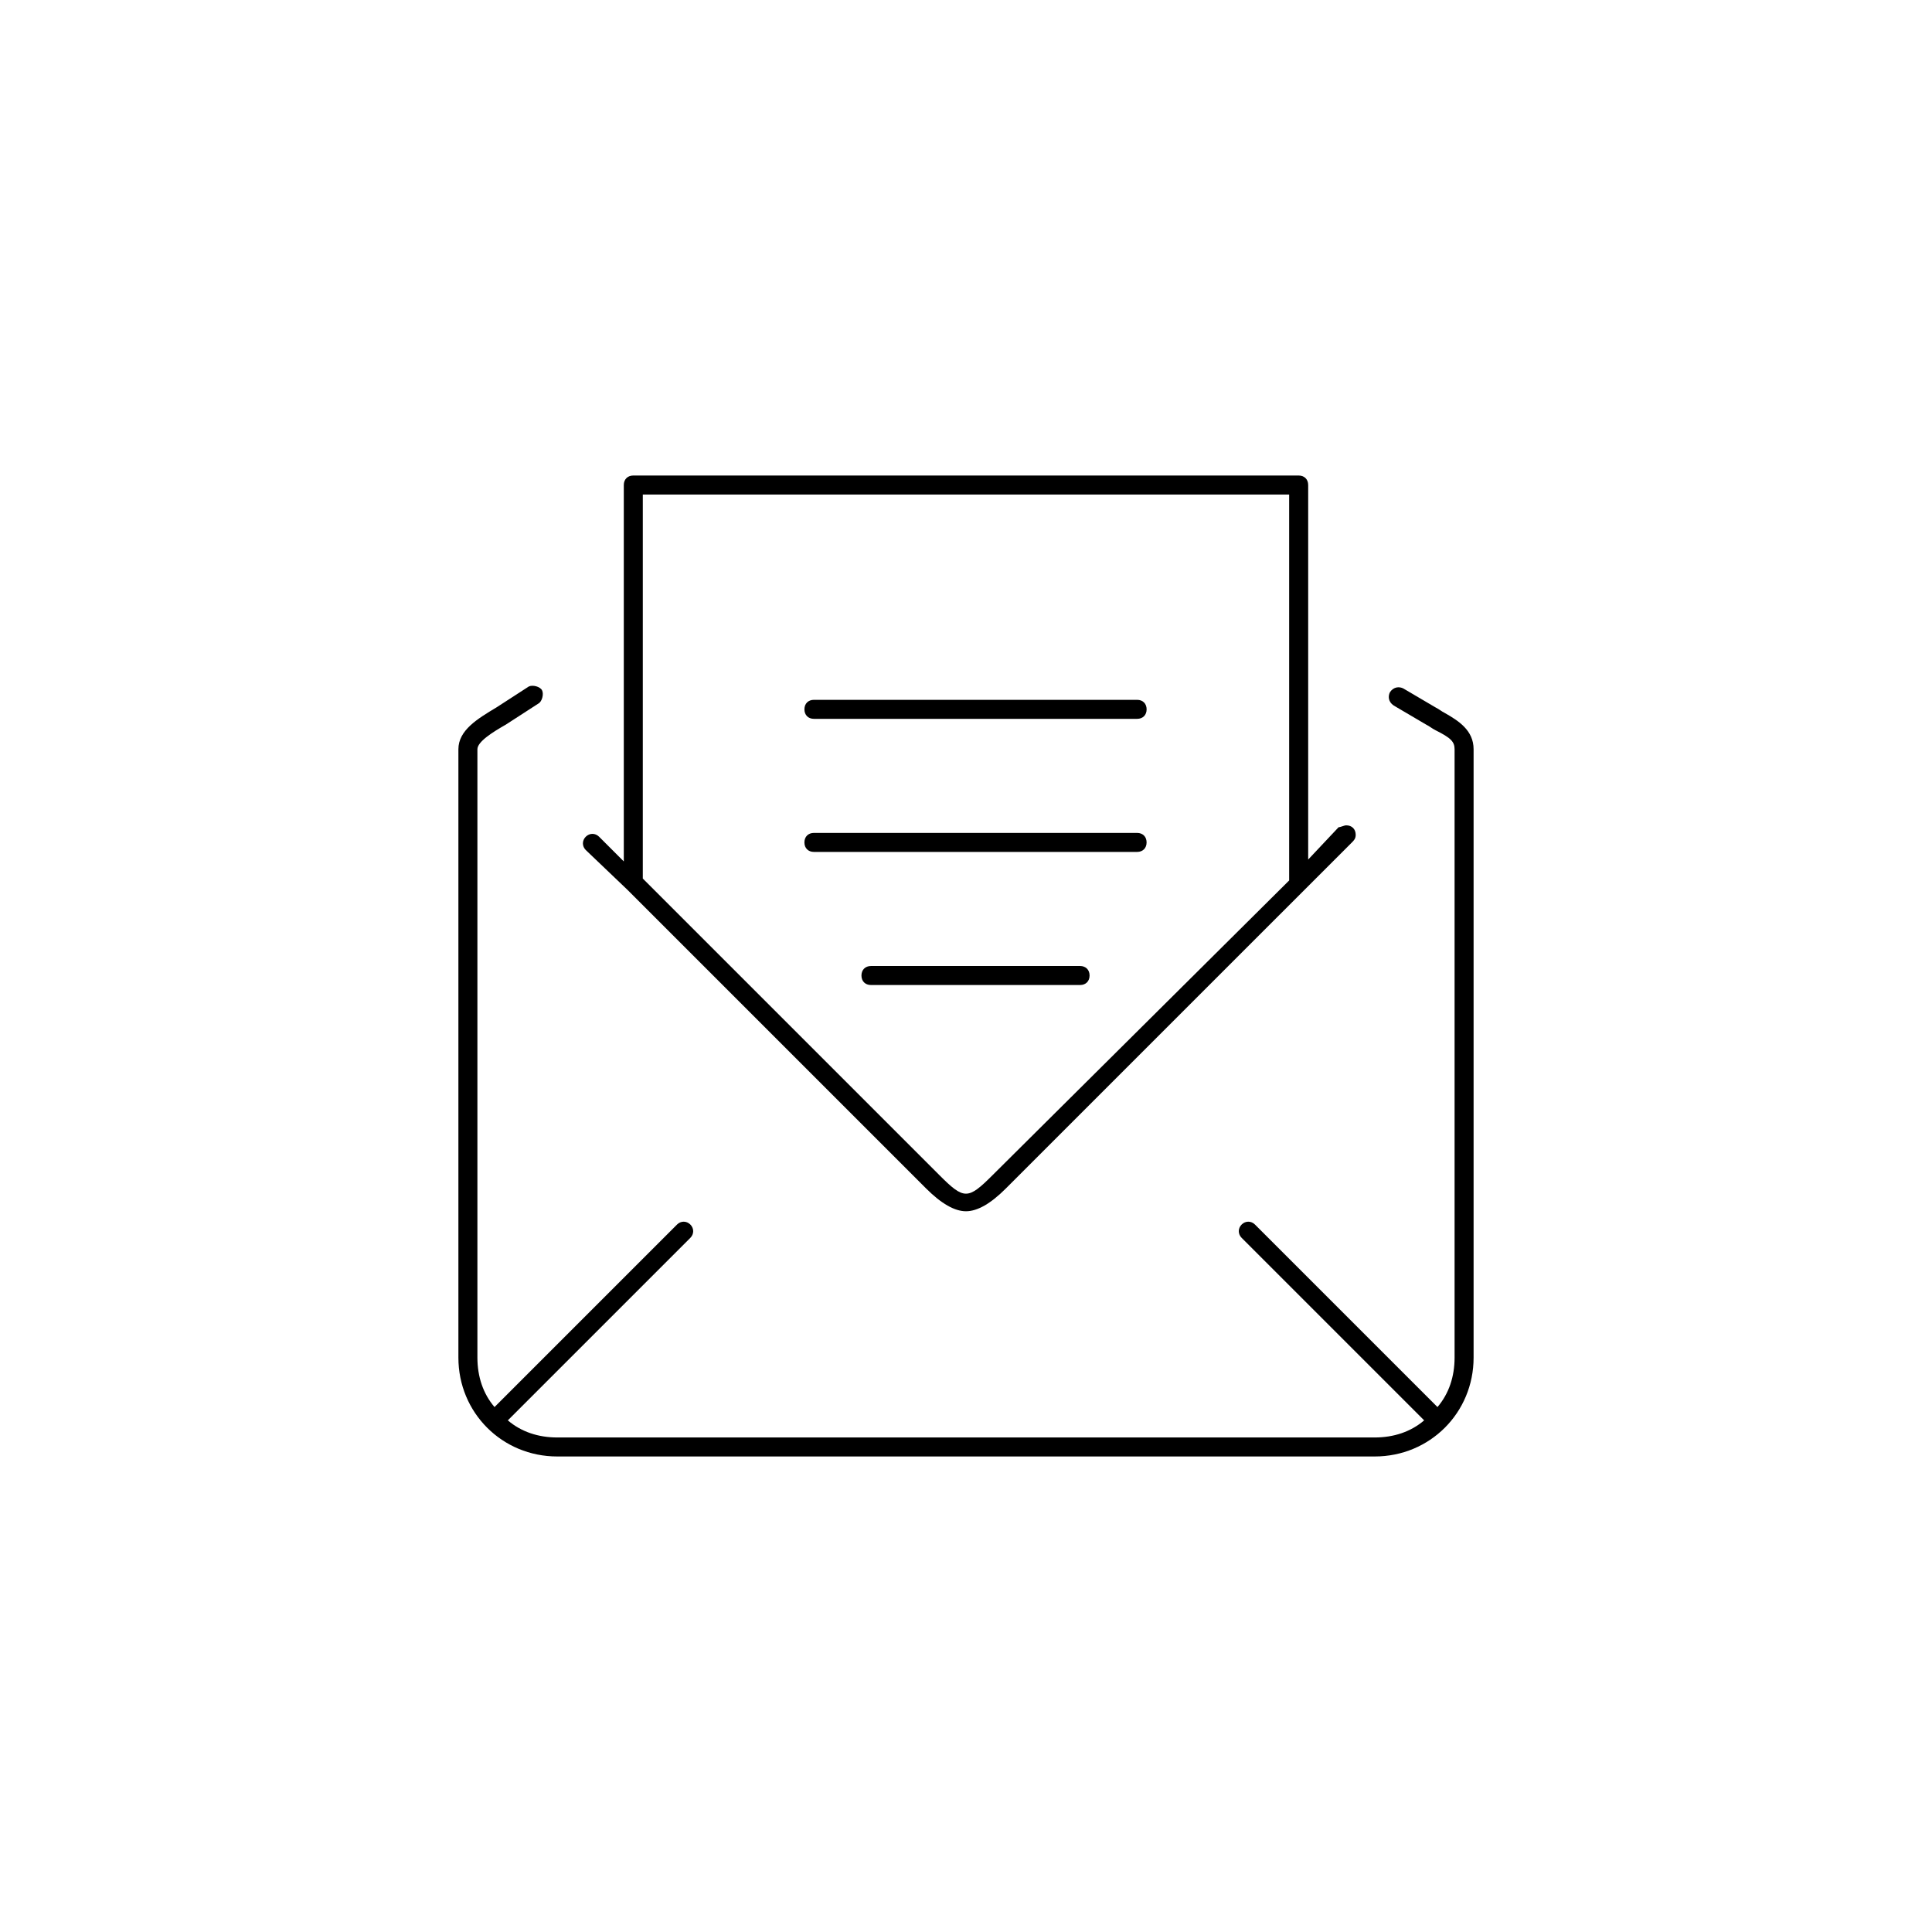<?xml version="1.0" encoding="UTF-8"?>
<!-- Uploaded to: SVG Repo, www.svgrepo.com, Generator: SVG Repo Mixer Tools -->
<svg fill="#000000" width="800px" height="800px" version="1.1" viewBox="144 144 512 512" xmlns="http://www.w3.org/2000/svg">
 <g>
  <path d="m526.96 332.99c-1.008-0.504-1.512-1.008-2.519-1.512l-8.566-5.039c-1.008-0.504-2.519-0.504-3.527 1.008-0.504 1.008-0.504 2.519 1.008 3.527l8.566 5.039c1.008 0.504 1.512 1.008 2.519 1.512 4.031 2.016 5.039 3.023 5.039 5.039v161.22c0 5.039-1.512 9.574-4.535 13.098l-48.367-48.367c-1.008-1.008-2.519-1.008-3.527 0s-1.008 2.519 0 3.527l48.367 48.367c-3.527 3.023-8.062 4.535-13.098 4.535h-216.64c-5.039 0-9.574-1.512-13.098-4.535l48.367-48.367c1.008-1.008 1.008-2.519 0-3.527-1.008-1.008-2.519-1.008-3.527 0l-48.367 48.367c-3.023-3.527-4.535-8.062-4.535-13.098v-161.22c0-2.016 4.031-4.535 7.559-6.551l8.566-5.543c1.008-0.504 1.512-2.519 1.008-3.527-0.504-1.008-2.519-1.512-3.527-1.008l-8.566 5.543c-5.039 3.023-10.078 6.047-10.078 11.082v161.22c0 14.609 11.586 26.199 26.199 26.199h216.64c14.609 0 26.199-11.586 26.199-26.199v-161.22c0-5.035-4.031-7.555-7.559-9.57z"/>
  <path d="m359.7 334.5h85.648c1.512 0 2.519-1.008 2.519-2.519-0.004-1.512-1.012-2.519-2.523-2.519h-85.645c-1.512 0-2.519 1.008-2.519 2.519s1.008 2.519 2.519 2.519z"/>
  <path d="m447.86 367.25c0-1.512-1.008-2.519-2.519-2.519h-85.645c-1.512 0-2.519 1.008-2.519 2.519s1.008 2.519 2.519 2.519h85.648c1.508 0 2.516-1.008 2.516-2.519z"/>
  <path d="m432.75 402.52c0-1.512-1.008-2.519-2.519-2.519l-55.418 0.004c-1.512 0-2.519 1.008-2.519 2.519 0 1.508 1.008 2.516 2.519 2.516h55.418c1.512 0 2.519-1.008 2.519-2.519z"/>
  <path d="m310.32 379.85 79.098 79.098c4.031 4.031 7.559 6.047 10.578 6.047 3.023 0 6.551-2.016 10.578-6.047l91.695-91.691c0.504-0.504 1.008-1.008 1.008-2.016 0-1.512-1.008-2.519-2.519-2.519-0.504 0-1.512 0.504-2.016 0.504l-8.059 8.562v-99.25c0-1.512-1.008-2.519-2.519-2.519h-176.33c-1.512 0-2.519 1.008-2.519 2.519v99.754l-6.551-6.551c-1.008-1.008-2.519-1.008-3.527 0-1.008 1.008-1.008 2.519 0 3.527zm4.031-104.79h171.29v102.27l-78.594 78.09c-6.551 6.551-7.559 6.551-14.105 0l-78.594-78.594z"/>
 </g>
</svg>